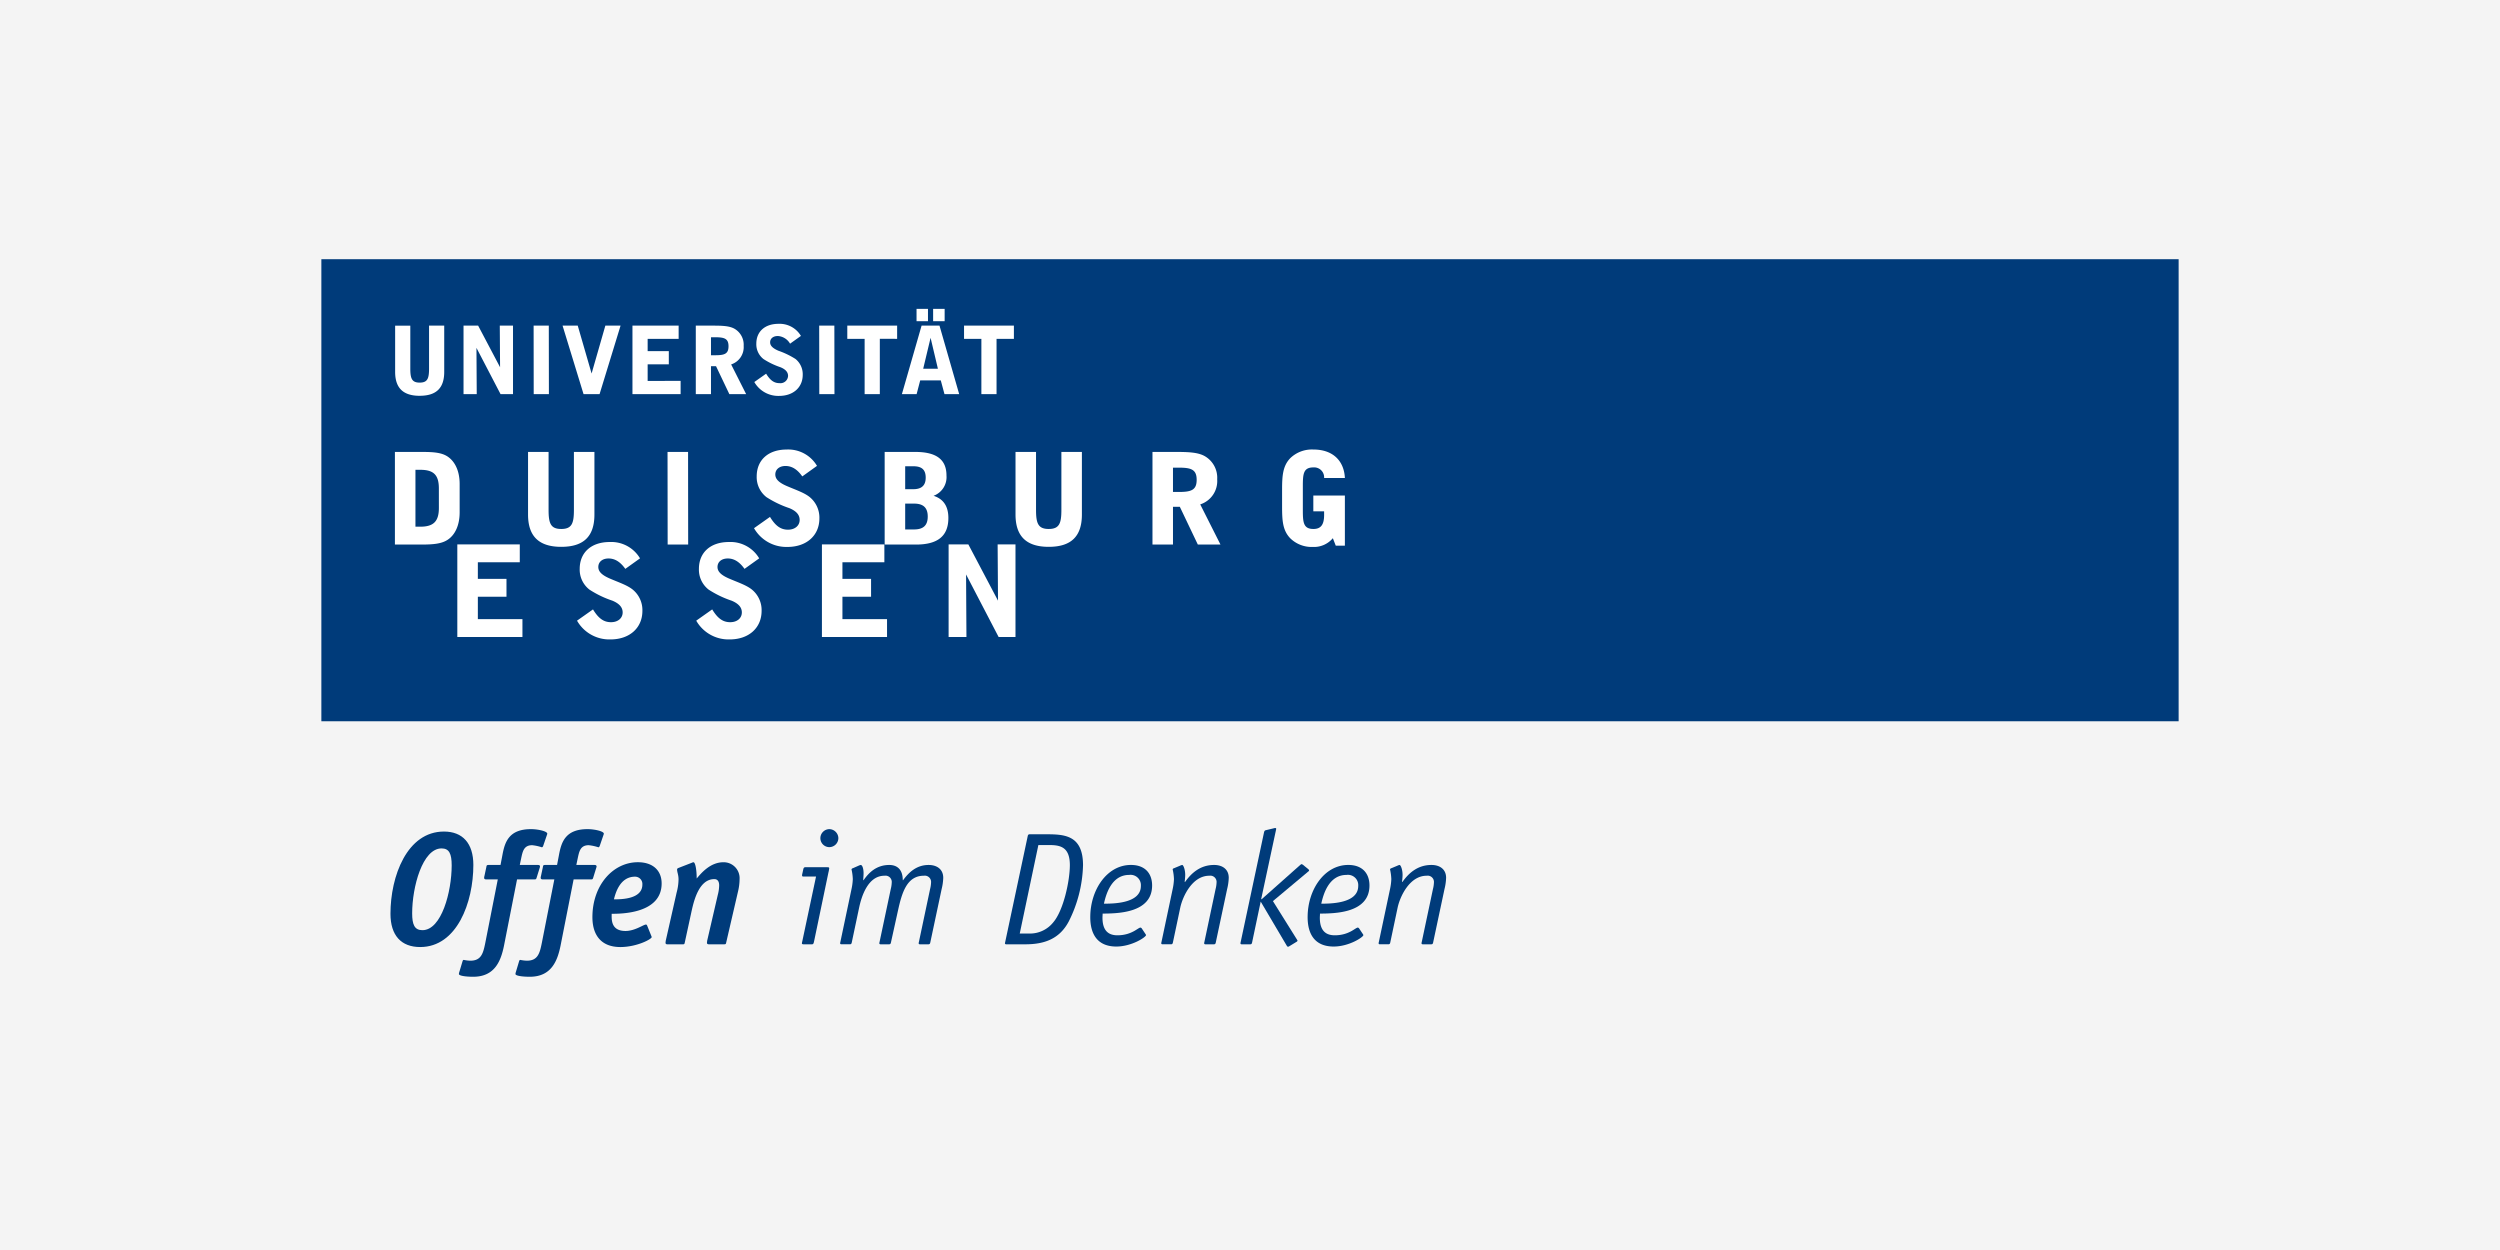 <?xml version="1.0" encoding="UTF-8"?>
<svg xmlns="http://www.w3.org/2000/svg" xmlns:xlink="http://www.w3.org/1999/xlink" width="600" height="300" viewBox="0 0 600 300">
  <rect x="0" y="0" width="600" height="300" fill="#808080" stroke="none"/>
  <defs>
    <clipPath id="clip-path">
      <path id="path18" d="M0-414.568H445.745v175.6H0Z" transform="translate(0 414.568)" fill="#003b7a"></path>
    </clipPath>
    <clipPath id="clip-universitaet-duisburg-essen">
      <rect width="600" height="300"></rect>
    </clipPath>
  </defs>
  <g id="universitaet-duisburg-essen" clip-path="url(#clip-universitaet-duisburg-essen)">
    <rect width="600" height="300" fill="#f4f4f4"></rect>
    <g id="UDE" transform="translate(77.127 476.769)">
      <g id="Gruppe_10365" data-name="Gruppe 10365" transform="translate(0 -414.568)">
        <g id="Gruppe_10364" data-name="Gruppe 10364" clip-path="url(#clip-path)">
          <g id="Gruppe_10359" data-name="Gruppe 10359" transform="translate(16.586 137.371)">
            <path id="Pfad_3357" data-name="Pfad 3357" d="M-19.991-11.071c0-2.778-.579-4.088-2.429-4.088-4.588,0-7.055,9.291-7.055,15.576,0,2.737.579,4.048,2.467,4.048,4.588,0,7.017-9.251,7.017-15.535M-27.547,8.512c-4.551,0-7.134-2.774-7.134-7.981,0-9.019,3.971-19.738,12.839-19.738,4.472,0,7.054,2.814,7.054,8.019,0,8.981-3.932,19.7-12.759,19.7" transform="translate(34.681 19.206)" fill="#003b7a"></path>
          </g>
          <g id="Gruppe_10360" data-name="Gruppe 10360" transform="translate(33.012 136.792)">
            <path id="Pfad_3358" data-name="Pfad 3358" d="M-14.744-37.985c-.733,3.625-2.16,7.518-7.4,7.518-1.775,0-3.432-.231-3.432-.655a1.651,1.651,0,0,1,.077-.423l.81-2.7c.078-.191.156-.269.271-.269a8.967,8.967,0,0,0,1.58.193c2.621,0,3.084-1.773,3.585-4.24l3.007-15.267h-2.738c-.231,0-.539-.039-.539-.387a2.027,2.027,0,0,1,.076-.461l.463-2.161c.04-.345.116-.461.541-.461h2.853l.463-2.43c.578-3.122,1.58-6.169,6.861-6.169,1.619,0,3.894.5,3.894,1.081a.91.91,0,0,1-.077.308l-.924,2.7c-.116.231-.232.268-.309.268A10.839,10.839,0,0,0-8-62.04c-2,0-2.275,1.5-2.621,3.084l-.346,1.658h4.394c.347,0,.463.193.463.346a2.007,2.007,0,0,1-.116.463l-.694,2.235c-.116.347-.154.425-.54.425h-4.164Z" transform="translate(25.577 65.896)" fill="#003b7a"></path>
          </g>
          <g id="Gruppe_10361" data-name="Gruppe 10361" transform="translate(46.584 136.792)">
            <path id="Pfad_3359" data-name="Pfad 3359" d="M-14.744-37.985c-.733,3.625-2.16,7.518-7.4,7.518-1.774,0-3.432-.231-3.432-.655a1.609,1.609,0,0,1,.078-.423l.809-2.7c.077-.191.154-.269.269-.269a8.995,8.995,0,0,0,1.581.193c2.623,0,3.084-1.773,3.585-4.24l3.007-15.267h-2.737c-.231,0-.541-.039-.541-.387a1.87,1.87,0,0,1,.078-.461l.462-2.161c.038-.345.116-.461.54-.461h2.853l.462-2.43c.578-3.122,1.581-6.169,6.863-6.169,1.62,0,3.894.5,3.894,1.081a.886.886,0,0,1-.077.308l-.926,2.7c-.114.231-.23.268-.308.268A10.841,10.841,0,0,0-8-62.04c-2.006,0-2.276,1.5-2.622,3.084l-.347,1.658h4.4c.347,0,.463.193.463.346a2.007,2.007,0,0,1-.116.463l-.694,2.235c-.115.347-.154.425-.54.425h-4.164Z" transform="translate(25.577 65.896)" fill="#003b7a"></path>
          </g>
          <g id="Gruppe_10362" data-name="Gruppe 10362" transform="translate(65.051 144.733)">
            <path id="Pfad_3360" data-name="Pfad 3360" d="M-7.03-12.122c1.658,0,6.824,0,6.824-3.546A1.752,1.752,0,0,0-1.98-17.56c-3.624,0-4.7,4.012-5.05,5.438M1.914-3.411a1.231,1.231,0,0,1,.116.347c0,.5-3.585,2.391-7.518,2.391-4.625,0-6.708-2.89-6.708-7.17,0-7.71,4.974-13.187,10.911-13.187,3.625,0,5.705,2.008,5.705,5.091,0,7.285-9.792,7.285-11.99,7.285,0,1.157-.308,4.125,3.315,4.125C-1.98-4.529.063-6.07.642-6.07c.192,0,.232.114.308.269Z" transform="translate(12.196 21.03)" fill="#003b7a"></path>
          </g>
          <g id="g36" transform="translate(82.596 144.733)">
            <path id="Pfad_3361" data-name="Pfad 3361" d="M-19.831-26.183c-.077.424-.154.462-.54.462h-3.585c-.308,0-.5-.078-.5-.385,0-.116.038-.269.038-.424l2.544-10.987a9.593,9.593,0,0,0,.347-2.352c0-.886-.347-1.5-1.157-1.5-3.546,0-4.819,4.782-5.435,7.557l-1.657,7.634c-.077.424-.155.462-.541.462H-33.9c-.309,0-.5-.078-.5-.385,0-.116.039-.269.039-.424l2.62-11.6a12.662,12.662,0,0,0,.463-3.16c0-1.157-.347-1.7-.347-2.391,0-.269.271-.347.463-.423l3.085-1.2a.924.924,0,0,1,.385-.117c.425,0,.771,1.736.771,3.9,1.04-1.234,3.238-3.9,6.4-3.9a3.823,3.823,0,0,1,3.894,4.049,13.148,13.148,0,0,1-.385,3.009Z" transform="translate(34.404 45.422)" fill="#003b7a"></path>
          </g>
          <g id="g40" transform="translate(115.329 136.792)">
            <path id="path42" d="M-8.973-5.878a2.157,2.157,0,0,1-2.16-2.159,2.182,2.182,0,0,1,2.16-2.16,2.207,2.207,0,0,1,2.159,2.16A2.181,2.181,0,0,1-8.973-5.878m-3.662,22.552c-.078.348-.116.771-.5.771h-2.044c-.231,0-.385-.079-.385-.194a1.638,1.638,0,0,1,.078-.461l3.315-15.614h-3.045c-.27,0-.309-.116-.309-.271A1.078,1.078,0,0,1-15.488.6l.27-1.233c.077-.271.193-.424.463-.424h5.128c.538,0,.615.037.615.308A8.488,8.488,0,0,1-9.2.212l-3.431,16.462Z" transform="translate(15.566 10.198)" fill="#003b7a"></path>
          </g>
          <g id="Gruppe_10363" data-name="Gruppe 10363" transform="translate(124.505 145.39)">
            <path id="path46" d="M-29.381-7.868a7.107,7.107,0,0,0,.232-1.542,1.51,1.51,0,0,0-1.735-1.657c-4.048,0-5.243,4.047-6.168,8.21l-1.735,7.865c-.078.271-.154.386-.463.386h-2c-.193,0-.308-.079-.308-.231a.654.654,0,0,1,.039-.271l2.7-12.761a7.139,7.139,0,0,0,.231-1.542,1.51,1.51,0,0,0-1.736-1.657c-4.048,0-5.55,5.127-6.09,7.671l-1.775,8.4c-.076.271-.152.386-.461.386h-2.006c-.192,0-.308-.079-.308-.231a.646.646,0,0,1,.04-.271L-48.2-8.059a13.373,13.373,0,0,0,.272-2.2,12.007,12.007,0,0,0-.308-2.312c0-.154.192-.27.346-.308l1.311-.578a2.358,2.358,0,0,1,.539-.192c.424,0,.695.964.695,1.926,0,.774-.078,1.234-.078,1.736h.078c1.272-1.851,3.123-3.662,6.168-3.662,1.85,0,3.238,1.039,3.238,3.662h.077c1.349-1.851,3.2-3.662,6.131-3.662,2,0,3.508,1.039,3.508,3.083a12.683,12.683,0,0,1-.385,2.7L-29.343,5.008c-.076.271-.154.386-.461.386h-2.006c-.193,0-.308-.079-.308-.231a.663.663,0,0,1,.039-.271Z" transform="translate(50.97 13.65)" fill="#003b7a"></path>
          </g>
          <g id="g48" transform="translate(164.063 138.025)">
            <path id="path50" d="M-7.976-32.424A7.161,7.161,0,0,0-2.27-35.082C.235-37.976,1.739-45.147,1.739-48.848c0-4.51-2.468-4.818-5.089-4.818H-5.817l-4.472,21.241ZM-4.043-56.25c4.433,0,8.944.155,8.944,7.442A31.63,31.63,0,0,1,1.469-35.315c-2.2,4.162-5.821,5.474-10.409,5.474h-4.589c-.192,0-.308-.079-.308-.271l5.475-25.751c.077-.308.231-.387.463-.387Z" transform="translate(13.836 56.25)" fill="#003b7a"></path>
          </g>
          <g id="g52" transform="translate(184.538 145.39)">
            <path id="path54" d="M-16.526-6.873a2.482,2.482,0,0,0-2.815-2.662c-4.394,0-5.628,5.013-6.052,6.9,2.12,0,8.867,0,8.867-4.241m1.156,11.6c.039.076.077.115.077.191,0,.463-3.393,2.738-7.132,2.738-4.356,0-6.245-2.774-6.245-7.054,0-6.555,4.009-12.529,9.754-12.529,3.43,0,5.088,2.082,5.088,4.935,0,6.707-8.48,6.707-11.874,6.745,0,.348-.038.657-.038.965,0,2.735,1.08,4.24,3.585,4.24,3.431,0,4.973-1.849,5.514-1.849a.44.44,0,0,1,.346.229l.926,1.39Z" transform="translate(28.67 11.924)" fill="#003b7a"></path>
          </g>
          <g id="g56" transform="translate(201.578 145.39)">
            <path id="path58" d="M-3.779-7.608a13.51,13.51,0,0,0,.269-2.2,11.924,11.924,0,0,0-.308-2.312c0-.155.192-.27.347-.309l1.388-.578a2.321,2.321,0,0,1,.541-.193c.308,0,.731,1.155.731,2.353,0,.769-.115,1.386-.115,1.733h.078C.578-11.117,2.7-13.2,6.129-13.2c2.006,0,3.509,1.039,3.509,3.083a12.61,12.61,0,0,1-.385,2.7L6.516,5.46c-.078.271-.156.385-.464.385h-2c-.193,0-.309-.078-.309-.23a.672.672,0,0,1,.038-.271l2.7-12.761a7.1,7.1,0,0,0,.232-1.542,1.51,1.51,0,0,0-1.735-1.657C.81-10.616-1.465-5.488-2-2.944l-1.774,8.4c-.078.271-.154.385-.462.385H-6.246c-.193,0-.309-.078-.309-.23a.648.648,0,0,1,.04-.271Z" transform="translate(6.555 13.199)" fill="#003b7a"></path>
          </g>
          <g id="g60" transform="translate(220.587 136.524)">
            <path id="path62" d="M-3.778-37.458c-.077.271-.154.386-.462.386H-6.245c-.192,0-.309-.079-.309-.231a.641.641,0,0,1,.04-.271L-.925-63.828c.039-.231.116-.54.387-.616l1.928-.462a2.449,2.449,0,0,1,.346-.076c.269,0,.309.114.269.307L-1.58-47.944l.077.078,9.329-8.289c.077-.039.193-.155.309-.155.078,0,.232.116.309.155l1.31,1.079c.078.079.155.155.155.231a.277.277,0,0,1-.155.271l-8.52,7.131L7.017-38.19c.038.077.116.153.116.232,0,.114-.154.268-.269.308l-1.7,1.041a.624.624,0,0,1-.308.115.361.361,0,0,1-.271-.194L-1.7-47.328Z" transform="translate(6.554 64.983)" fill="#003b7a"></path>
          </g>
          <g id="g64" transform="translate(236.703 145.39)">
            <path id="path66" d="M-16.527-6.873a2.481,2.481,0,0,0-2.815-2.662c-4.394,0-5.628,5.013-6.053,6.9,2.121,0,8.868,0,8.868-4.241m1.157,11.6c.039.076.077.115.077.191,0,.463-3.392,2.738-7.131,2.738-4.356,0-6.247-2.774-6.247-7.054,0-6.555,4.011-12.529,9.754-12.529,3.432,0,5.089,2.082,5.089,4.935,0,6.707-8.48,6.707-11.874,6.745,0,.348-.039.657-.039.965,0,2.735,1.081,4.24,3.584,4.24,3.434,0,4.975-1.849,5.514-1.849a.442.442,0,0,1,.347.229l.925,1.39Z" transform="translate(28.671 11.924)" fill="#003b7a"></path>
          </g>
          <g id="g68" transform="translate(253.745 145.39)">
            <path id="path70" d="M-3.779-7.608a13.51,13.51,0,0,0,.269-2.2,11.924,11.924,0,0,0-.308-2.312c0-.155.192-.27.347-.309l1.388-.578a2.33,2.33,0,0,1,.541-.193c.308,0,.731,1.155.731,2.353,0,.769-.115,1.386-.115,1.733h.077C.578-11.117,2.7-13.2,6.129-13.2c2.006,0,3.509,1.039,3.509,3.083a12.578,12.578,0,0,1-.386,2.7L6.515,5.46c-.077.271-.156.385-.463.385h-2c-.194,0-.309-.078-.309-.23a.664.664,0,0,1,.039-.271l2.7-12.761a7.133,7.133,0,0,0,.231-1.542,1.51,1.51,0,0,0-1.735-1.657C.81-10.616-1.465-5.488-2-2.944l-1.774,8.4c-.077.271-.154.385-.462.385H-6.246c-.193,0-.309-.078-.309-.23a.656.656,0,0,1,.039-.271Z" transform="translate(6.555 13.199)" fill="#003b7a"></path>
          </g>
          <path id="path72" d="M0-303.66H445.745V-414.568H0V-303.66Z" transform="translate(0 414.568)" fill="#003b7a"></path>
          <g id="g74" transform="translate(17.651 45.686)">
            <path id="path76" d="M-17.253-29.458c-1.461.981-3.5,1.16-6.262,1.16H-29.93V-50.527h6.415c2.764,0,4.775.126,6.262,1.126,1.793,1.216,2.86,3.526,2.86,6.565v6.813c0,3.04-1.067,5.381-2.86,6.565M-19.381-41.77c0-3.224-1.243-4.468-4.468-4.468H-25v13.654h1.156c3.19,0,4.468-1.279,4.468-4.5ZM9.991-27.75c-5.385,0-7.968-2.557-7.968-7.758V-50.527H6.951v13.9c0,3.221.486,4.589,3.04,4.589,2.582,0,3.039-1.4,3.039-4.589v-13.9h4.924v15.018c0,5.232-2.555,7.758-7.964,7.758M35.528-28.3,35.5-50.527h4.928L40.452-28.3H35.528Zm28.3-18.857c-1.521,0-2.461.853-2.461,2.04,0,1.127.883,1.949,2.674,2.737,2.251.973,4.229,1.611,5.564,2.675a6.377,6.377,0,0,1,2.341,5.14c0,4.047-3.036,6.838-7.661,6.838a8.949,8.949,0,0,1-8.029-4.5l3.834-2.709c1.278,2.1,2.527,3.07,4.319,3.07,1.7,0,2.8-1,2.8-2.336,0-1.216-.79-2.131-2.46-2.83a24.666,24.666,0,0,1-5.5-2.64A6.07,6.07,0,0,1,56.9-44.653c0-3.924,2.764-6.451,7.205-6.451a8.006,8.006,0,0,1,7.266,3.922l-3.528,2.529c-1.187-1.679-2.494-2.5-4.014-2.5M99.347-40c2.37.758,3.554,2.519,3.554,5.32,0,4.348-2.552,6.384-7.783,6.384H87.61V-50.527h7.358c5.016,0,7.479,1.8,7.479,5.658A4.773,4.773,0,0,1,99.347-40M94.482-47.09H92.536v5.506h1.946c2.007,0,2.978-.916,2.978-2.765,0-1.917-.943-2.74-2.978-2.74m.183,8.966H92.536v6.2h2.129c2.217,0,3.284-.972,3.284-3.095s-1.067-3.108-3.284-3.108m32.32,10.374c-5.386,0-7.969-2.557-7.969-7.758V-50.527h4.924v13.9c0,3.221.49,4.589,3.045,4.589,2.581,0,3.04-1.4,3.04-4.589v-13.9h4.922v15.018c0,5.232-2.554,7.758-7.962,7.758m36.362-10.186,4.86,9.639h-5.436l-4.319-9.06h-1.643v9.06h-4.923V-50.527h5.589c2.981,0,5.232.092,6.843.946a5.974,5.974,0,0,1,3.1,5.619,5.891,5.891,0,0,1-4.072,6.025m-5.172-8.819h-1.367v5.837h1.367c2.981,0,4.316-.424,4.316-2.916s-1.334-2.92-4.316-2.92m32.316,10.487v-3.8h7.573v12.043h-2.187l-.7-1.8a5.9,5.9,0,0,1-4.8,2.1,7.332,7.332,0,0,1-5.413-2.068c-1.82-1.879-1.971-4.22-1.971-7.657v-3.924c0-3.4.15-5.78,1.971-7.662a7.462,7.462,0,0,1,5.561-2.068c4.506,0,7.33,2.553,7.543,6.84h-4.986a2.392,2.392,0,0,0-2.557-2.549c-2.431,0-2.55,1.545-2.55,4.586v5.6c0,3.01.119,4.589,2.55,4.589,1.8,0,2.557-1.061,2.557-3.371v-.857h-2.587Z" transform="translate(29.93 51.104)" fill="#fff"></path>
          </g>
          <g id="g78" transform="translate(32.63 67.885)">
            <path id="path80" d="M-21.27-25.2v4.285H-36.9V-43.137h14.992v4.291H-31.973v3.985H-25.1v4.283h-6.872V-25.2ZM-.6-39.761c-1.52,0-2.46.852-2.46,2.039,0,1.124.88,1.942,2.675,2.738,2.251.969,4.228,1.606,5.564,2.675a6.361,6.361,0,0,1,2.341,5.133c0,4.047-3.041,6.841-7.663,6.841a8.931,8.931,0,0,1-8.027-4.5l3.833-2.706c1.278,2.1,2.524,3.072,4.319,3.072,1.7,0,2.8-1,2.8-2.34,0-1.215-.793-2.129-2.463-2.826a24.193,24.193,0,0,1-5.5-2.648,6.061,6.061,0,0,1-2.345-4.985c0-3.925,2.769-6.444,7.205-6.444a8.013,8.013,0,0,1,7.27,3.921L3.419-37.266C2.231-38.94.924-39.761-.6-39.761m28.61,0c-1.521,0-2.465.852-2.465,2.039,0,1.124.886,1.942,2.678,2.738,2.25.969,4.228,1.606,5.567,2.675a6.357,6.357,0,0,1,2.337,5.133c0,4.047-3.04,6.841-7.658,6.841a8.928,8.928,0,0,1-8.029-4.5l3.831-2.706c1.274,2.1,2.524,3.072,4.316,3.072,1.706,0,2.8-1,2.8-2.34,0-1.215-.79-2.129-2.464-2.826a24.356,24.356,0,0,1-5.5-2.648,6.058,6.058,0,0,1-2.338-4.985c0-3.925,2.764-6.444,7.2-6.444a8,8,0,0,1,7.265,3.921l-3.525,2.523c-1.187-1.674-2.493-2.495-4.013-2.495M66.232-25.2v4.285H50.606V-43.137H65.592v4.291H55.528v3.985H62.4v4.283H55.528V-25.2ZM93.016-20.91,85.2-35.929l.09,15.018H81.01V-43.137h4.74l7.116,13.5-.091-13.5h4.286V-20.91H93.016Z" transform="translate(36.899 43.71)" fill="#fff"></path>
          </g>
          <g id="g82" transform="translate(17.706 11.928)">
            <path id="path84" d="M-8.014-28.393c-3.981,0-5.889-1.888-5.889-5.737v-11.1h3.641v10.279c0,2.382.356,3.393,2.248,3.393,1.915,0,2.25-1.035,2.25-3.393V-45.234h3.641v11.1c0,3.869-1.886,5.737-5.89,5.737m19.406-.4L5.614-39.9,5.68-28.793H2.511V-45.234H6.017l5.265,9.986-.07-9.986h3.174v16.441Zm7.959,0-.021-16.441h3.644L23-28.793Zm15.809,0H31.315L26.28-45.234h3.642l3.326,11.491,3.3-11.491H40.2Zm19.45-3.173v3.173H43.054V-45.234H54.138v3.17H46.7v2.945h5.079v3.171H46.7v3.982Zm12.124-3.959,3.6,7.132H66.306L63.111-35.5H61.9v6.705H58.254V-45.234h4.137c2.206,0,3.869.068,5.062.7a4.425,4.425,0,0,1,2.291,4.158,4.359,4.359,0,0,1-3.011,4.454m-3.824-6.521H61.9v4.316h1.014c2.206,0,3.194-.313,3.194-2.155s-.987-2.161-3.194-2.161m15-.294c-1.124,0-1.821.632-1.821,1.508,0,.829.653,1.44,1.982,2.02a19.64,19.64,0,0,1,4.112,1.98,4.71,4.71,0,0,1,1.731,3.8c0,2.994-2.248,5.061-5.666,5.061A6.618,6.618,0,0,1,72.3-31.7l2.834-2c.947,1.552,1.87,2.269,3.194,2.269a1.835,1.835,0,0,0,2.073-1.727c0-.9-.584-1.58-1.824-2.092a17.97,17.97,0,0,1-4.068-1.958A4.491,4.491,0,0,1,72.781-40.9c0-2.9,2.048-4.767,5.328-4.767a5.93,5.93,0,0,1,5.376,2.9L80.877-40.9a3.641,3.641,0,0,0-2.97-1.844m9.986,13.946-.023-16.441H91.51l.025,16.441H87.893Zm14.528-13.271v13.271H98.775V-42.064H94.614v-3.17h11.962v3.17Zm12.792-7.192h2.765v2.964h-2.765Zm-3.98,0h2.744v2.964h-2.744Zm5.508,4.022,4.724,16.441h-3.529l-.881-3.284H112.11l-.856,3.284h-3.533l4.725-16.441h4.294ZM116.36-34.89l-1.755-7.423L112.83-34.89Zm14.076-7.174v13.271h-3.641V-42.064h-4.162v-3.17H134.6v3.17Z" transform="translate(13.903 49.256)" fill="#fff"></path>
          </g>
        </g>
      </g>
    </g>
  </g>
</svg>
